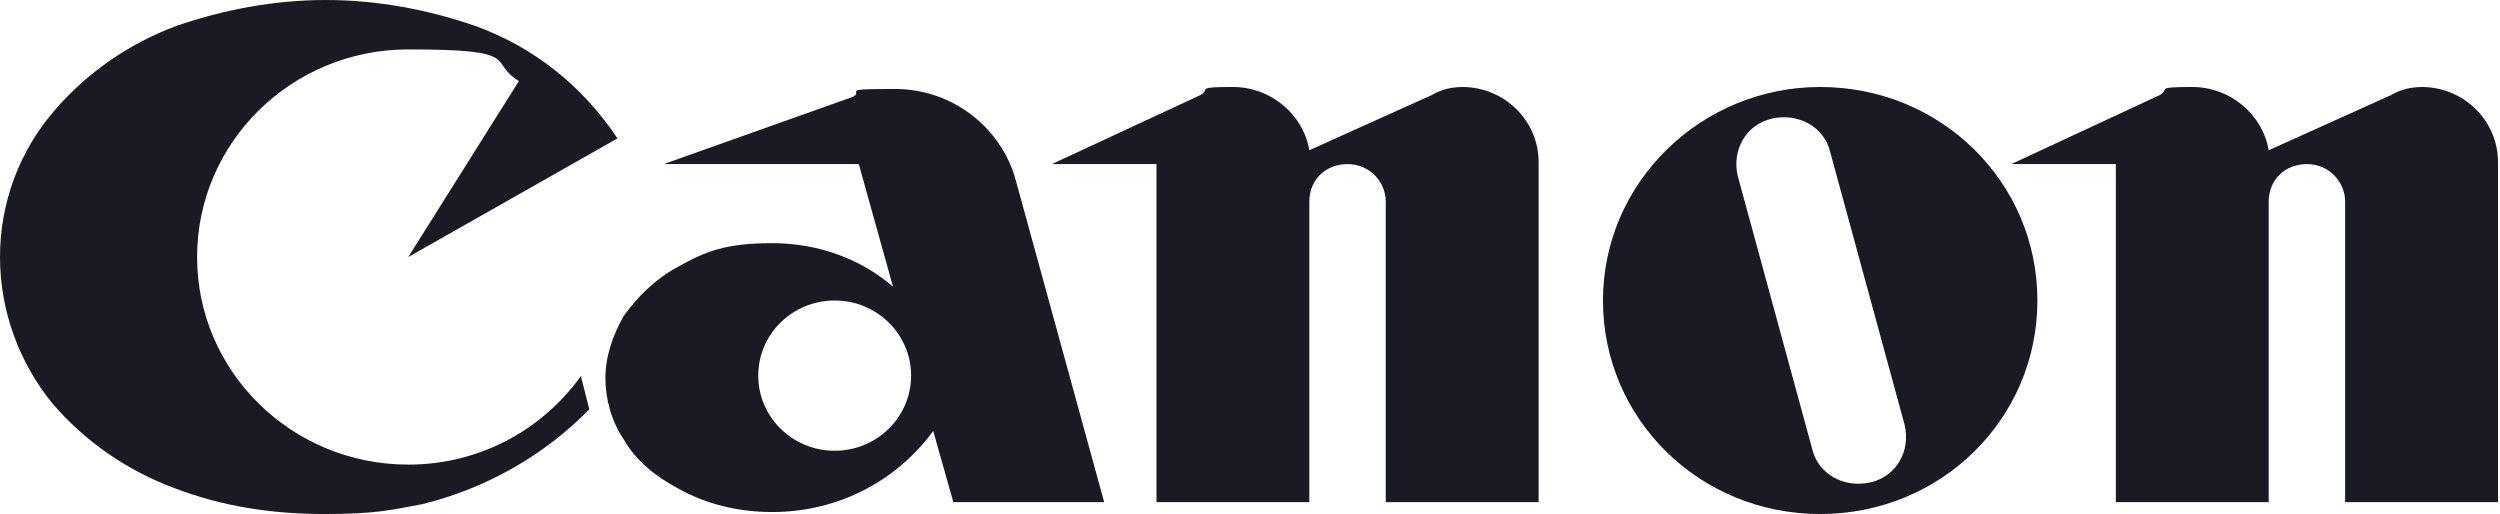 <svg width="107" height="22" viewBox="0 0 107 22" fill="none" xmlns="http://www.w3.org/2000/svg">
<g clip-path="url(#clip0_2613_4169)">
<path d="M24.878 16.077C23.242 18.361 20.574 19.885 17.475 19.885C12.482 19.885 8.436 15.908 8.436 11C8.436 6.092 12.482 2.115 17.475 2.115C22.467 2.115 20.832 2.623 22.209 3.469L17.475 11L26.427 5.923C24.964 3.723 22.898 2.031 20.315 1.1C18.335 0.423 16.183 0 13.945 0C11.707 0 9.555 0.423 7.575 1.1C5.509 1.862 3.702 3.131 2.324 4.738C0.861 6.431 0 8.631 0 11C0 13.369 0.861 15.569 2.238 17.262C3.615 18.869 5.423 20.139 7.489 20.9C9.469 21.662 11.621 22 13.859 22C16.097 22 16.7 21.831 18.077 21.577C20.832 20.9 23.328 19.462 25.222 17.515L24.878 16.162V16.077Z" fill="#191A23"/>
<path d="M62.668 3.723C62.151 3.723 61.721 3.808 61.291 4.062L56.039 6.431C55.781 4.908 54.404 3.723 52.768 3.723C51.133 3.723 51.822 3.808 51.391 4.062L45.021 7.023H49.497V21.492H56.039V8.631C56.039 7.7 56.728 7.023 57.675 7.023C58.622 7.023 59.311 7.785 59.311 8.631V21.492H65.853V6.939C65.853 5.162 64.389 3.723 62.582 3.723H62.668Z" fill="#191A23"/>
<path d="M103.729 3.723C103.212 3.723 102.782 3.808 102.352 4.062L97.1 6.431C96.842 4.908 95.465 3.723 93.829 3.723C92.194 3.723 92.882 3.808 92.452 4.062L86.082 7.023H90.558V21.492H97.1V8.631C97.1 7.7 97.789 7.023 98.736 7.023C99.683 7.023 100.372 7.785 100.372 8.631V21.492H106.914V6.939C106.914 5.162 105.45 3.723 103.643 3.723H103.729Z" fill="#191A23"/>
<path d="M77.904 3.723C72.825 3.723 68.607 7.785 68.607 12.862C68.607 17.939 72.739 22 77.904 22C83.069 22 87.201 17.939 87.201 12.862C87.201 7.785 83.069 3.723 77.904 3.723ZM80.056 20.646C78.937 20.9 77.818 20.308 77.56 19.208L74.375 7.531C74.117 6.431 74.719 5.331 75.838 5.077C76.957 4.823 78.076 5.415 78.335 6.515L81.52 18.192C81.778 19.292 81.175 20.392 80.056 20.646Z" fill="#191A23"/>
<path d="M38.995 16.077C38.995 17.854 37.532 19.292 35.724 19.292C33.916 19.292 32.453 17.854 32.453 16.077C32.453 14.3 33.916 12.861 35.724 12.861C37.532 12.861 38.995 14.3 38.995 16.077ZM40.717 21.492H47.259L43.471 7.7C42.869 5.5 40.803 3.808 38.306 3.808C35.81 3.808 37.015 3.892 36.499 4.146L28.407 7.023H36.757L38.22 12.269C36.843 11.085 35.035 10.408 33.056 10.408C31.076 10.408 30.215 10.746 29.01 11.423C28.063 11.931 27.288 12.692 26.685 13.538C26.255 14.3 25.911 15.231 25.911 16.162C25.911 17.092 26.169 18.023 26.685 18.785C27.202 19.715 28.063 20.392 29.01 20.9C30.215 21.577 31.592 21.915 33.056 21.915C35.896 21.915 38.392 20.561 39.942 18.446L40.803 21.492H40.717Z" fill="#191A23"/>
</g>
<defs>
<clipPath id="clip0_2613_4169">
<rect width="107" height="22" fill="white"/>
</clipPath>
</defs>
</svg>
